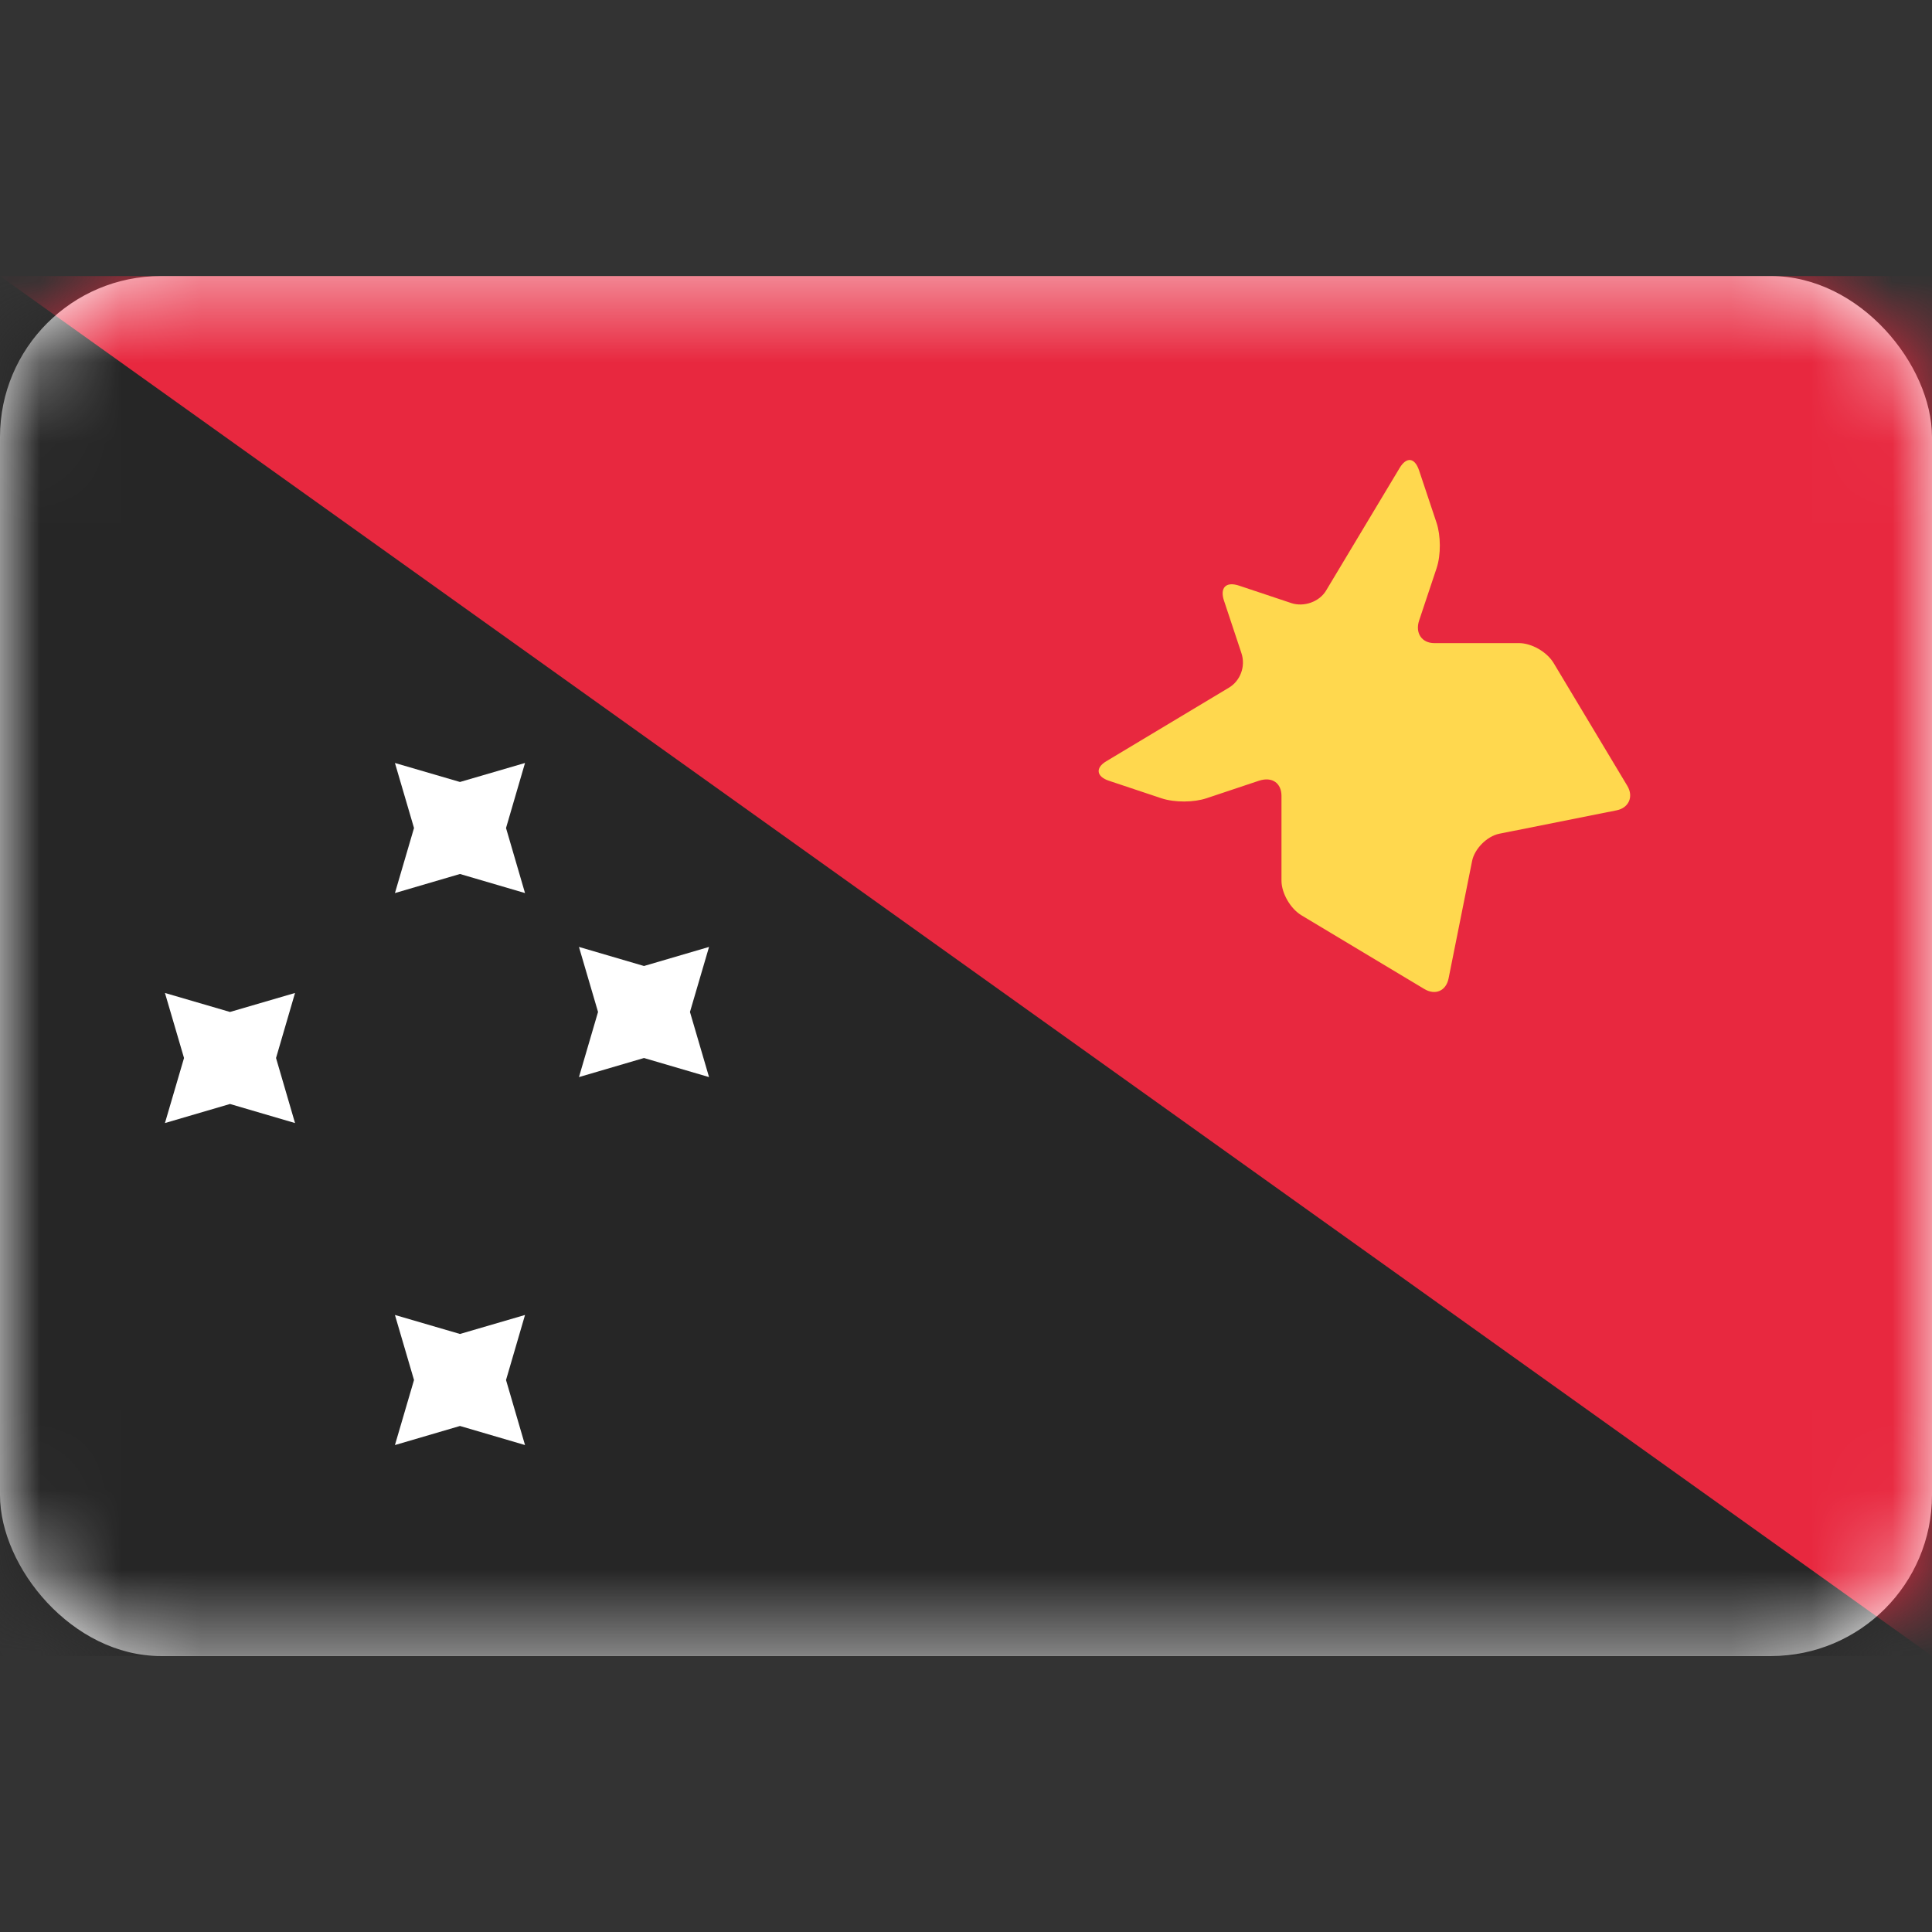 <svg width="24" height="24" viewBox="0 0 24 24" fill="none" xmlns="http://www.w3.org/2000/svg">
<rect x="0" y="0" width="24" height="24" fill="#333333" stroke="none"/>
<rect y="3.429" width="24" height="17.143" rx="2" fill="white"/>
<mask id="mask0_1_1142" style="mask-type:luminance" maskUnits="userSpaceOnUse" x="0" y="3" width="24" height="18">
<rect y="3.429" width="24" height="17.143" rx="2" fill="white"/>
</mask>
<g mask="url(#mask0_1_1142)">
<rect y="3.429" width="24" height="17.143" fill="#262626"/>
<path fill-rule="evenodd" clip-rule="evenodd" d="M0 3.429H24V20.571L0 3.429Z" fill="#E8283F"/>
<path fill-rule="evenodd" clip-rule="evenodd" d="M5.714 17.714L4.906 17.951L5.143 17.143L4.906 16.335L5.714 16.571L6.522 16.335L6.286 17.143L6.522 17.951L5.714 17.714Z" fill="white"/>
<path fill-rule="evenodd" clip-rule="evenodd" d="M5.714 10.857L4.906 11.094L5.143 10.286L4.906 9.478L5.714 9.714L6.522 9.478L6.286 10.286L6.522 11.094L5.714 10.857Z" fill="white"/>
<path fill-rule="evenodd" clip-rule="evenodd" d="M2.857 13.714L2.049 13.951L2.286 13.143L2.049 12.335L2.857 12.571L3.665 12.335L3.429 13.143L3.665 13.951L2.857 13.714Z" fill="white"/>
<path fill-rule="evenodd" clip-rule="evenodd" d="M8 13.143L7.192 13.38L7.429 12.571L7.192 11.763L8 12L8.808 11.763L8.571 12.571L8.808 13.38L8 13.143Z" fill="white"/>
<path fill-rule="evenodd" clip-rule="evenodd" d="M16.167 11.37C16.03 11.288 15.919 11.095 15.919 10.94L15.919 9.887C15.919 9.732 15.807 9.643 15.638 9.699L14.988 9.916C14.833 9.968 14.595 9.972 14.426 9.916L13.776 9.699C13.621 9.648 13.603 9.54 13.742 9.457L15.267 8.542C15.404 8.46 15.478 8.282 15.421 8.112L15.205 7.462C15.153 7.307 15.223 7.219 15.392 7.275L16.042 7.492C16.197 7.543 16.388 7.477 16.472 7.338L17.387 5.813C17.469 5.676 17.573 5.677 17.629 5.846L17.846 6.496C17.897 6.651 17.902 6.889 17.846 7.058L17.629 7.708C17.577 7.863 17.662 7.989 17.817 7.989H18.87C19.026 7.989 19.217 8.098 19.3 8.237L20.215 9.762C20.297 9.899 20.231 10.036 20.083 10.066L18.624 10.357C18.469 10.389 18.317 10.546 18.287 10.695L17.995 12.153C17.965 12.308 17.831 12.369 17.692 12.285L16.167 11.37Z" fill="#FFD84E"/>
</g>
</svg>
